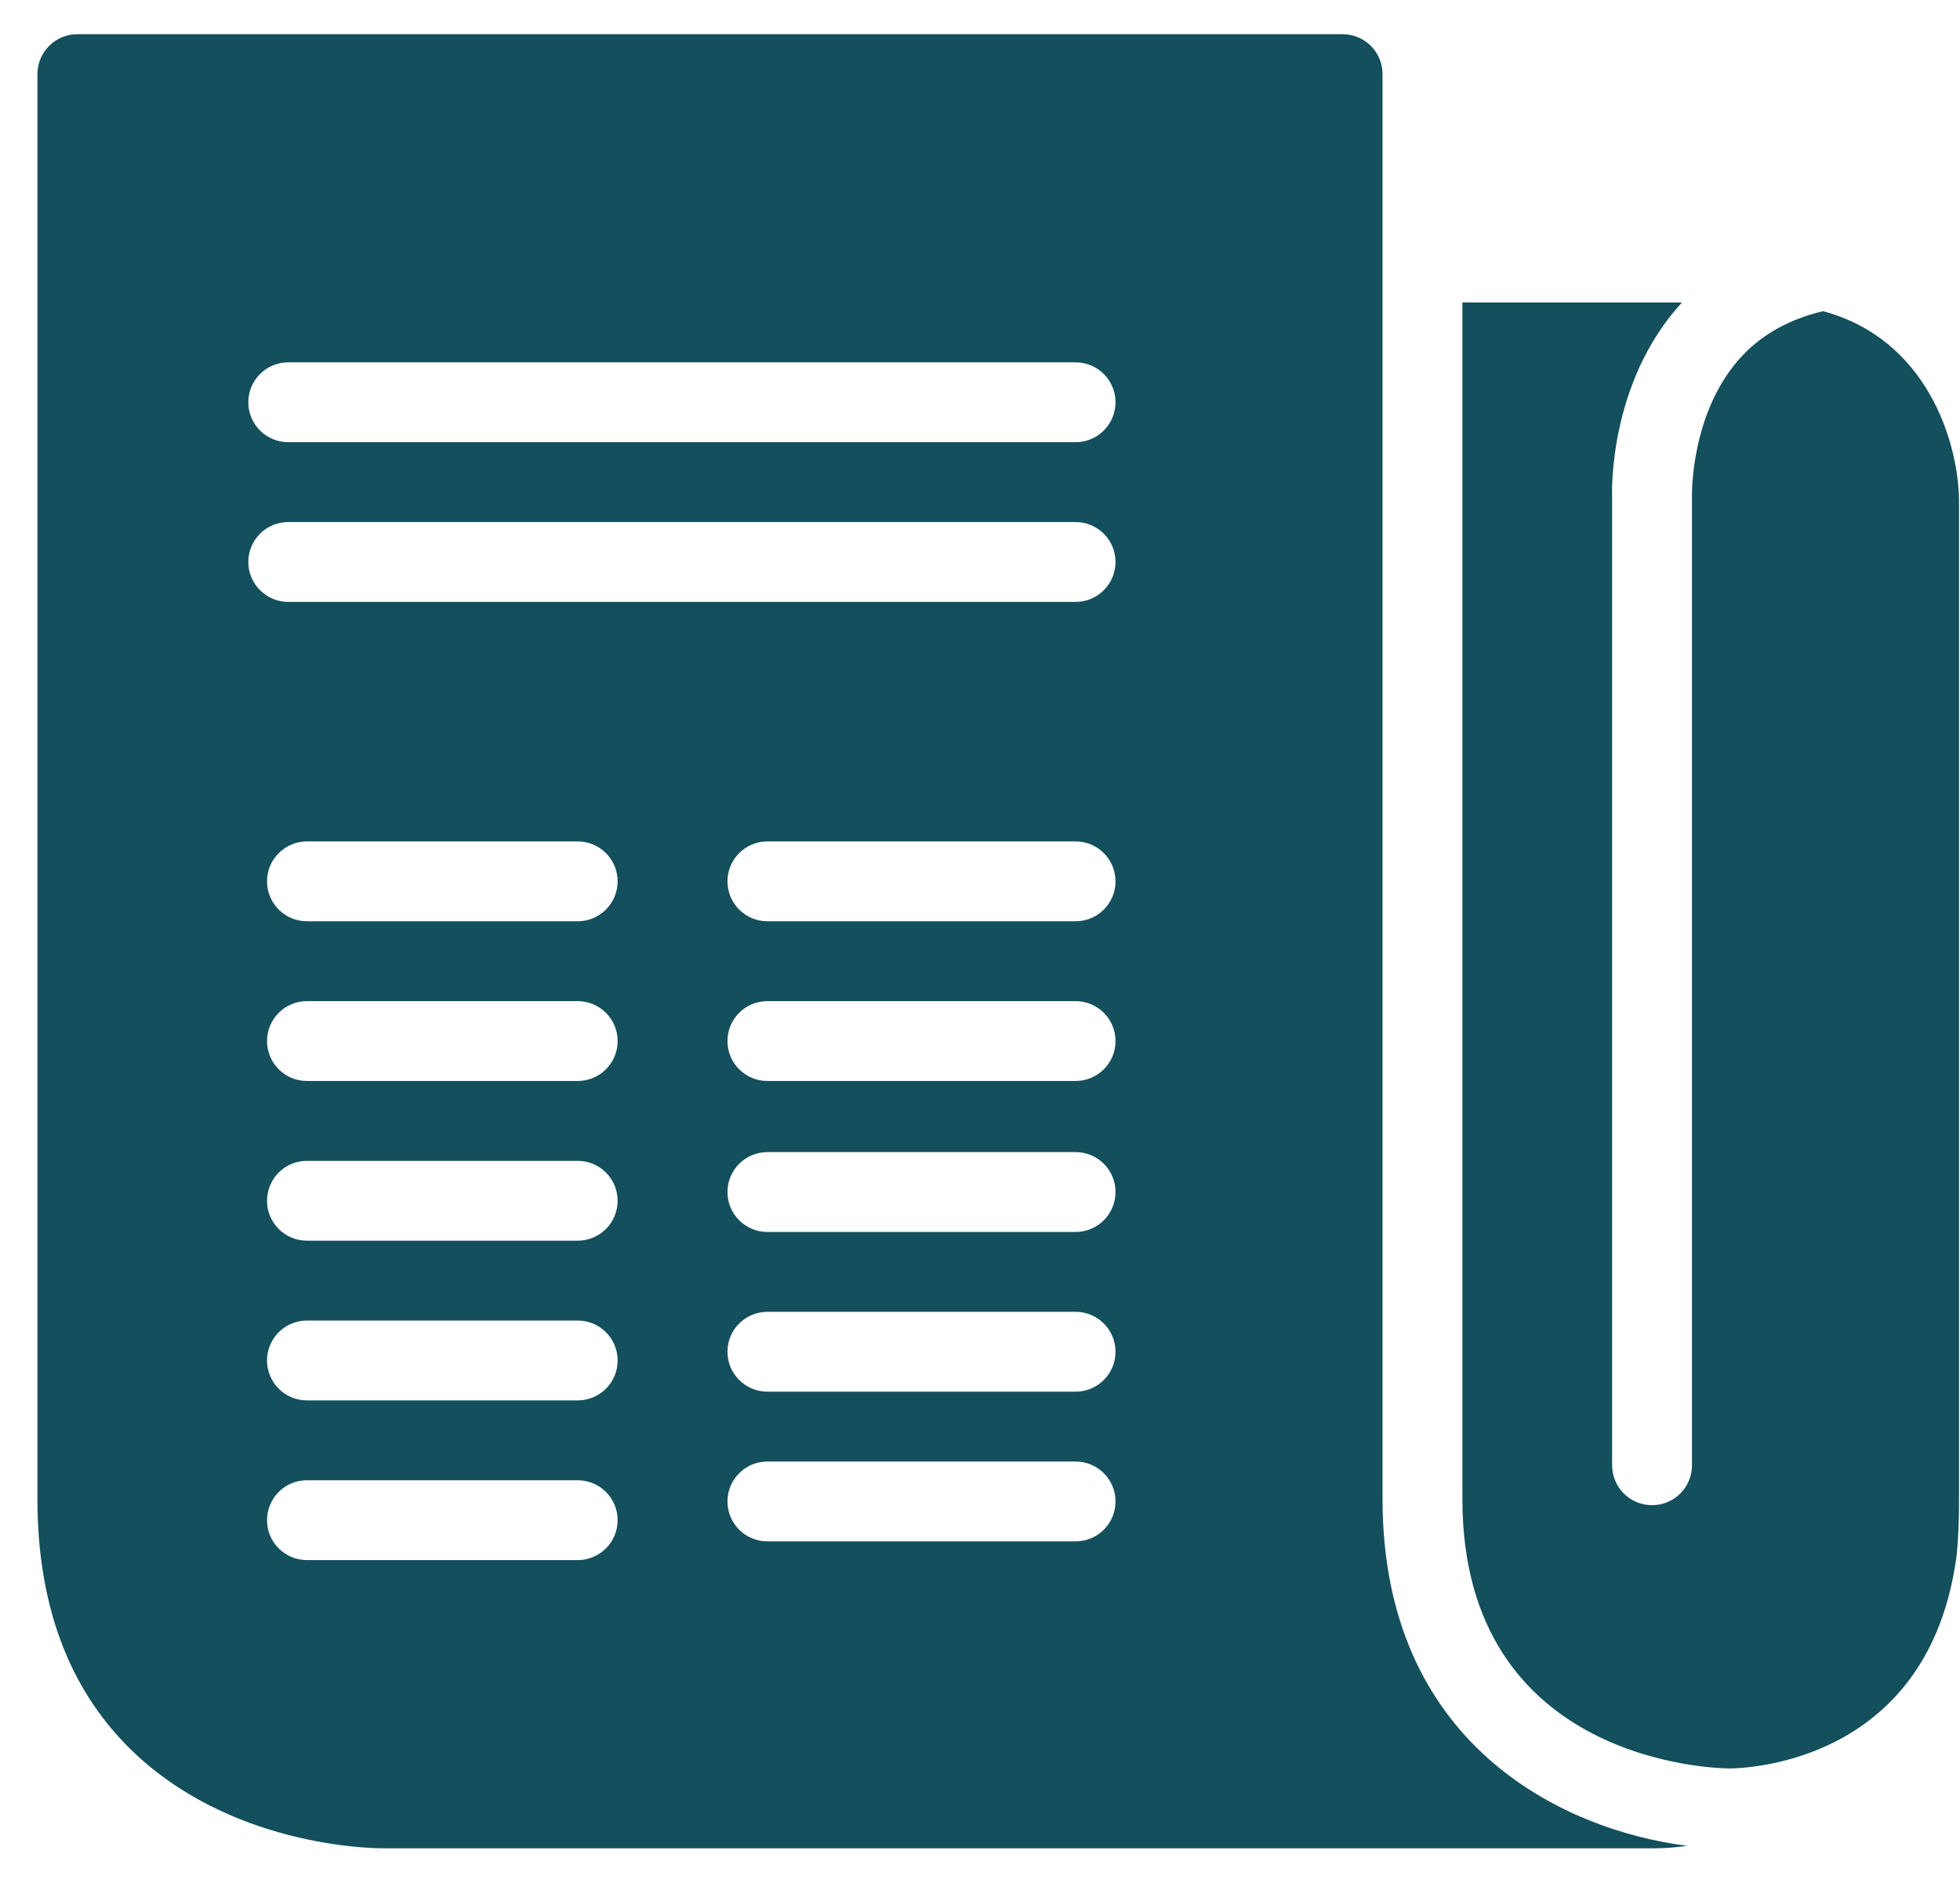 <?xml version="1.0" encoding="UTF-8"?>
<svg width="51px" height="49px" viewBox="0 0 51 49" version="1.1" xmlns="http://www.w3.org/2000/svg" xmlns:xlink="http://www.w3.org/1999/xlink">
    <title>reporting</title>
    <g id="Page-1" stroke="none" stroke-width="1" fill="none" fill-rule="evenodd">
        <g id="reporting" transform="translate(0.974, 0.89)" fill="#134F5C" fill-rule="nonzero">
            <path d="M1.039,0 C0.465,0 0,0.465 0,1.039 L0,38.117 C0,40.833 0.793,43.02 2.403,44.61 C4.964,47.142 8.629,47.208 8.994,47.208 L9.026,47.208 L38.994,47.208 L42.013,47.208 C42.07,47.208 42.426,47.215 42.922,47.143 C39.688,46.731 35,44.503 35,38.117 L35,1.039 C35,0.465 34.536,0 33.961,0 L1.039,0 Z M37.078,6.981 L37.078,38.117 C37.078,45.022 43.742,45.129 44.026,45.13 C44.586,45.125 49.221,44.916 49.935,39.61 C49.984,39.159 50,38.688 50,38.182 L50,12.11 C50,12.106 50,12.082 50,12.078 C49.965,10.574 49.154,7.929 46.461,7.208 C45.616,7.409 44.914,7.789 44.383,8.344 C43.008,9.782 43.051,11.991 43.052,12.013 L43.052,37.24 C43.052,37.815 42.588,38.279 42.013,38.279 C41.438,38.279 40.974,37.815 40.974,37.24 L40.974,12.045 C40.969,11.966 40.867,9.072 42.792,6.981 L37.078,6.981 Z M6.526,8.539 L27.013,8.539 C27.588,8.539 28.052,9.004 28.052,9.578 C28.052,10.151 27.588,10.617 27.013,10.617 L6.526,10.617 C5.952,10.617 5.487,10.151 5.487,9.578 C5.487,9.004 5.952,8.539 6.526,8.539 Z M6.526,12.695 L27.013,12.695 C27.588,12.695 28.052,13.16 28.052,13.734 C28.052,14.307 27.588,14.773 27.013,14.773 L6.526,14.773 C5.952,14.773 5.487,14.307 5.487,13.734 C5.487,13.16 5.952,12.695 6.526,12.695 Z M7.013,21.006 L14.058,21.006 C14.632,21.006 15.097,21.472 15.097,22.045 C15.097,22.619 14.632,23.084 14.058,23.084 L7.013,23.084 C6.439,23.084 5.974,22.619 5.974,22.045 C5.974,21.472 6.439,21.006 7.013,21.006 Z M18.994,21.006 L27.013,21.006 C27.588,21.006 28.052,21.472 28.052,22.045 C28.052,22.619 27.588,23.084 27.013,23.084 L18.994,23.084 C18.42,23.084 17.955,22.619 17.955,22.045 C17.955,21.472 18.42,21.006 18.994,21.006 Z M7.013,25.162 L14.058,25.162 C14.632,25.162 15.097,25.627 15.097,26.201 C15.097,26.776 14.632,27.24 14.058,27.24 L7.013,27.24 C6.439,27.24 5.974,26.776 5.974,26.201 C5.974,25.627 6.439,25.162 7.013,25.162 Z M18.994,25.162 L27.013,25.162 C27.588,25.162 28.052,25.627 28.052,26.201 C28.052,26.776 27.588,27.24 27.013,27.24 L18.994,27.24 C18.42,27.24 17.955,26.776 17.955,26.201 C17.955,25.627 18.42,25.162 18.994,25.162 Z M18.994,29.091 L27.013,29.091 C27.588,29.091 28.052,29.555 28.052,30.13 C28.052,30.704 27.588,31.169 27.013,31.169 L18.994,31.169 C18.42,31.169 17.955,30.704 17.955,30.13 C17.955,29.555 18.42,29.091 18.994,29.091 Z M7.013,29.318 L14.058,29.318 C14.632,29.318 15.097,29.783 15.097,30.357 C15.097,30.932 14.632,31.396 14.058,31.396 L7.013,31.396 C6.439,31.396 5.974,30.932 5.974,30.357 C5.974,29.783 6.439,29.318 7.013,29.318 Z M18.994,33.247 L27.013,33.247 C27.588,33.247 28.052,33.711 28.052,34.286 C28.052,34.86 27.588,35.325 27.013,35.325 L18.994,35.325 C18.42,35.325 17.955,34.86 17.955,34.286 C17.955,33.711 18.42,33.247 18.994,33.247 Z M7.013,33.474 L14.058,33.474 C14.632,33.474 15.097,33.938 15.097,34.513 C15.097,35.088 14.632,35.552 14.058,35.552 L7.013,35.552 C6.439,35.552 5.974,35.088 5.974,34.513 C5.974,33.938 6.439,33.474 7.013,33.474 Z M18.994,37.143 L27.013,37.143 C27.588,37.143 28.052,37.607 28.052,38.182 C28.052,38.756 27.588,39.221 27.013,39.221 L18.994,39.221 C18.42,39.221 17.955,38.756 17.955,38.182 C17.955,37.607 18.42,37.143 18.994,37.143 Z M7.013,37.63 L14.058,37.63 C14.632,37.63 15.097,38.094 15.097,38.669 C15.097,39.243 14.632,39.708 14.058,39.708 L7.013,39.708 C6.439,39.708 5.974,39.243 5.974,38.669 C5.974,38.094 6.439,37.63 7.013,37.63 Z" id="Shape"></path>
        </g>
    </g>
</svg>